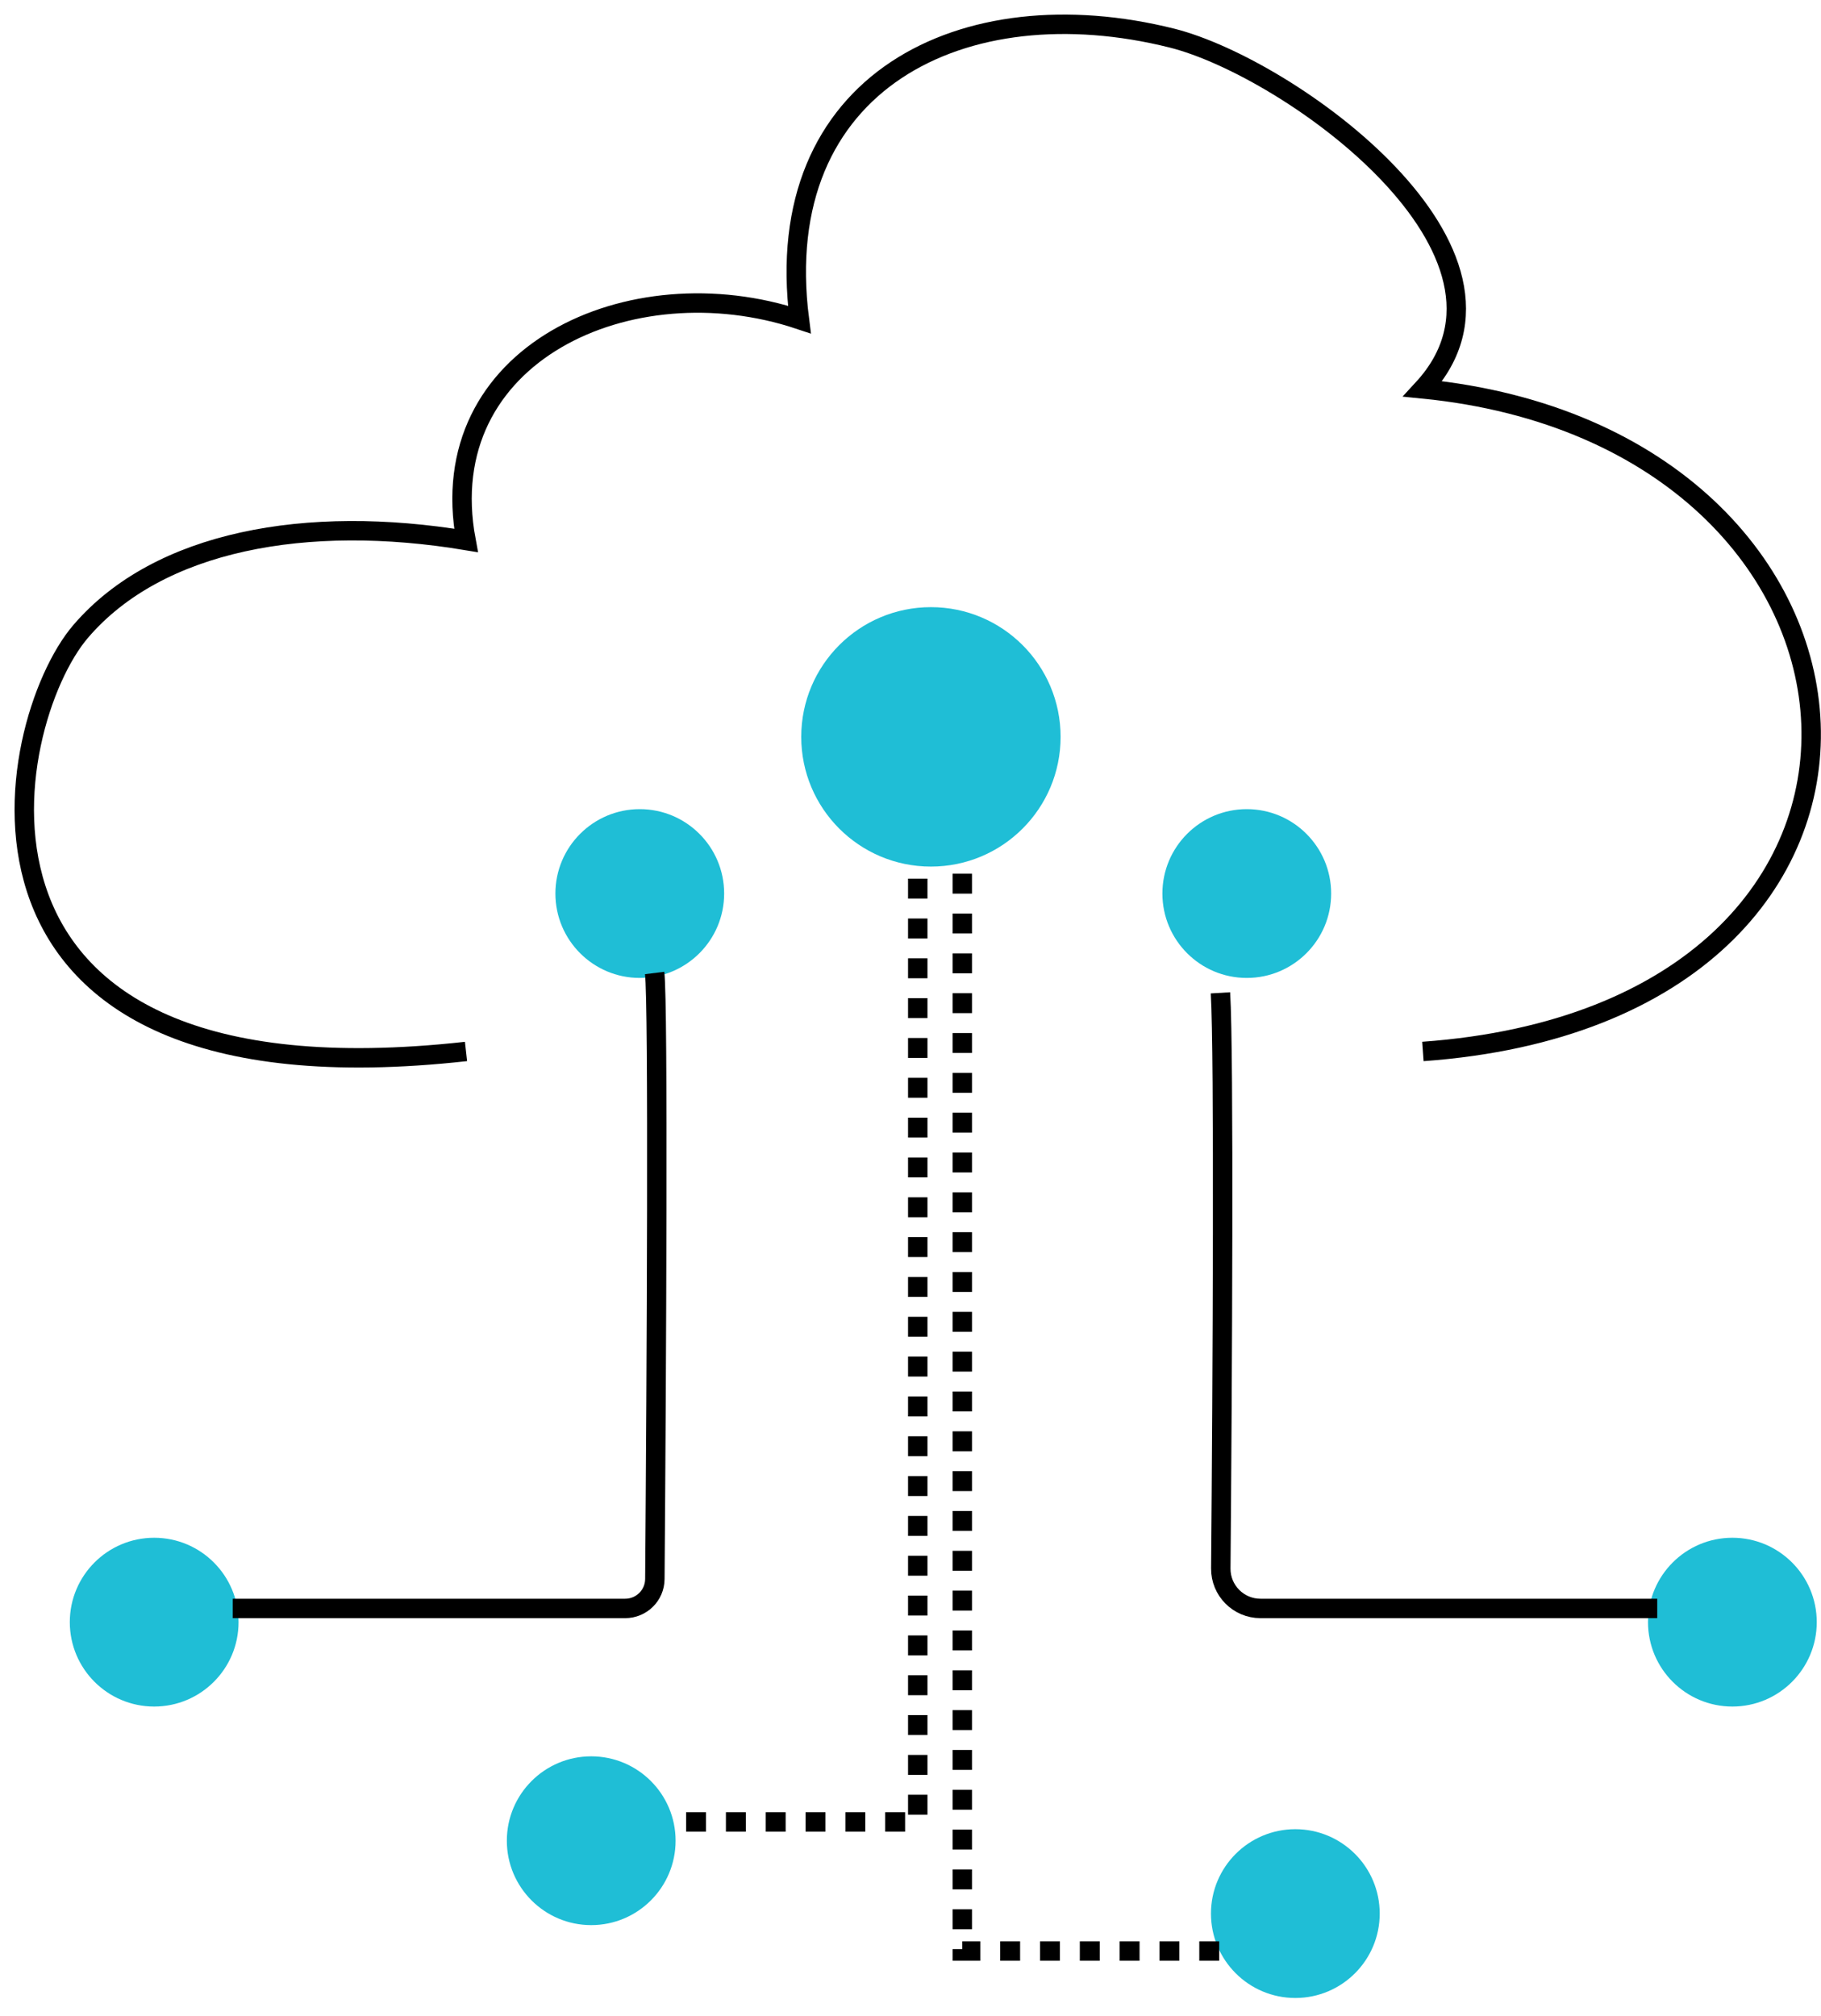<svg width="75" height="83" viewBox="0 0 75 83" fill="none" xmlns="http://www.w3.org/2000/svg">
<path d="M19.193 43.295C-3.281 45.787 0.113 29.742 3.323 25.998C6.532 22.253 12.646 21.167 19.193 22.253C17.766 14.585 25.969 10.84 32.924 13.158C31.675 3.351 39.701 -0.572 48.26 1.567C53.127 2.784 63.757 10.423 58.603 16.012C78.938 18.024 80.893 41.69 58.603 43.295" stroke="black" stroke-width="0.8"/>
<circle cx="26.35" cy="36.792" r="3.475" fill="#1FBED6"/>
<circle cx="6.35" cy="66.793" r="3.475" fill="#1FBED6"/>
<circle cx="24.35" cy="75.793" r="3.475" fill="#1FBED6"/>
<circle cx="53.35" cy="78.793" r="3.475" fill="#1FBED6"/>
<circle cx="71.35" cy="66.793" r="3.475" fill="#1FBED6"/>
<circle cx="38.341" cy="30.341" r="5.341" fill="#1FBED6"/>
<circle cx="51.35" cy="36.792" r="3.475" fill="#1FBED6"/>
<path d="M26.962 40.063C27.117 41.31 27.038 56.514 26.971 65.018C26.966 65.692 26.419 66.229 25.745 66.229H9.586" stroke="black" stroke-width="0.8"/>
<path d="M50.266 40.881C50.418 43.466 50.346 56.854 50.28 64.582C50.273 65.491 51.007 66.229 51.916 66.229H68.255" stroke="black" stroke-width="0.8"/>
<path d="M37.799 36.18V75.019H27.578" stroke="black" stroke-width="0.8" stroke-dasharray="0.82 0.82"/>
<path d="M39.633 35.976V80.335H50.263" stroke="black" stroke-width="0.8" stroke-dasharray="0.82 0.82"/>
</svg>
